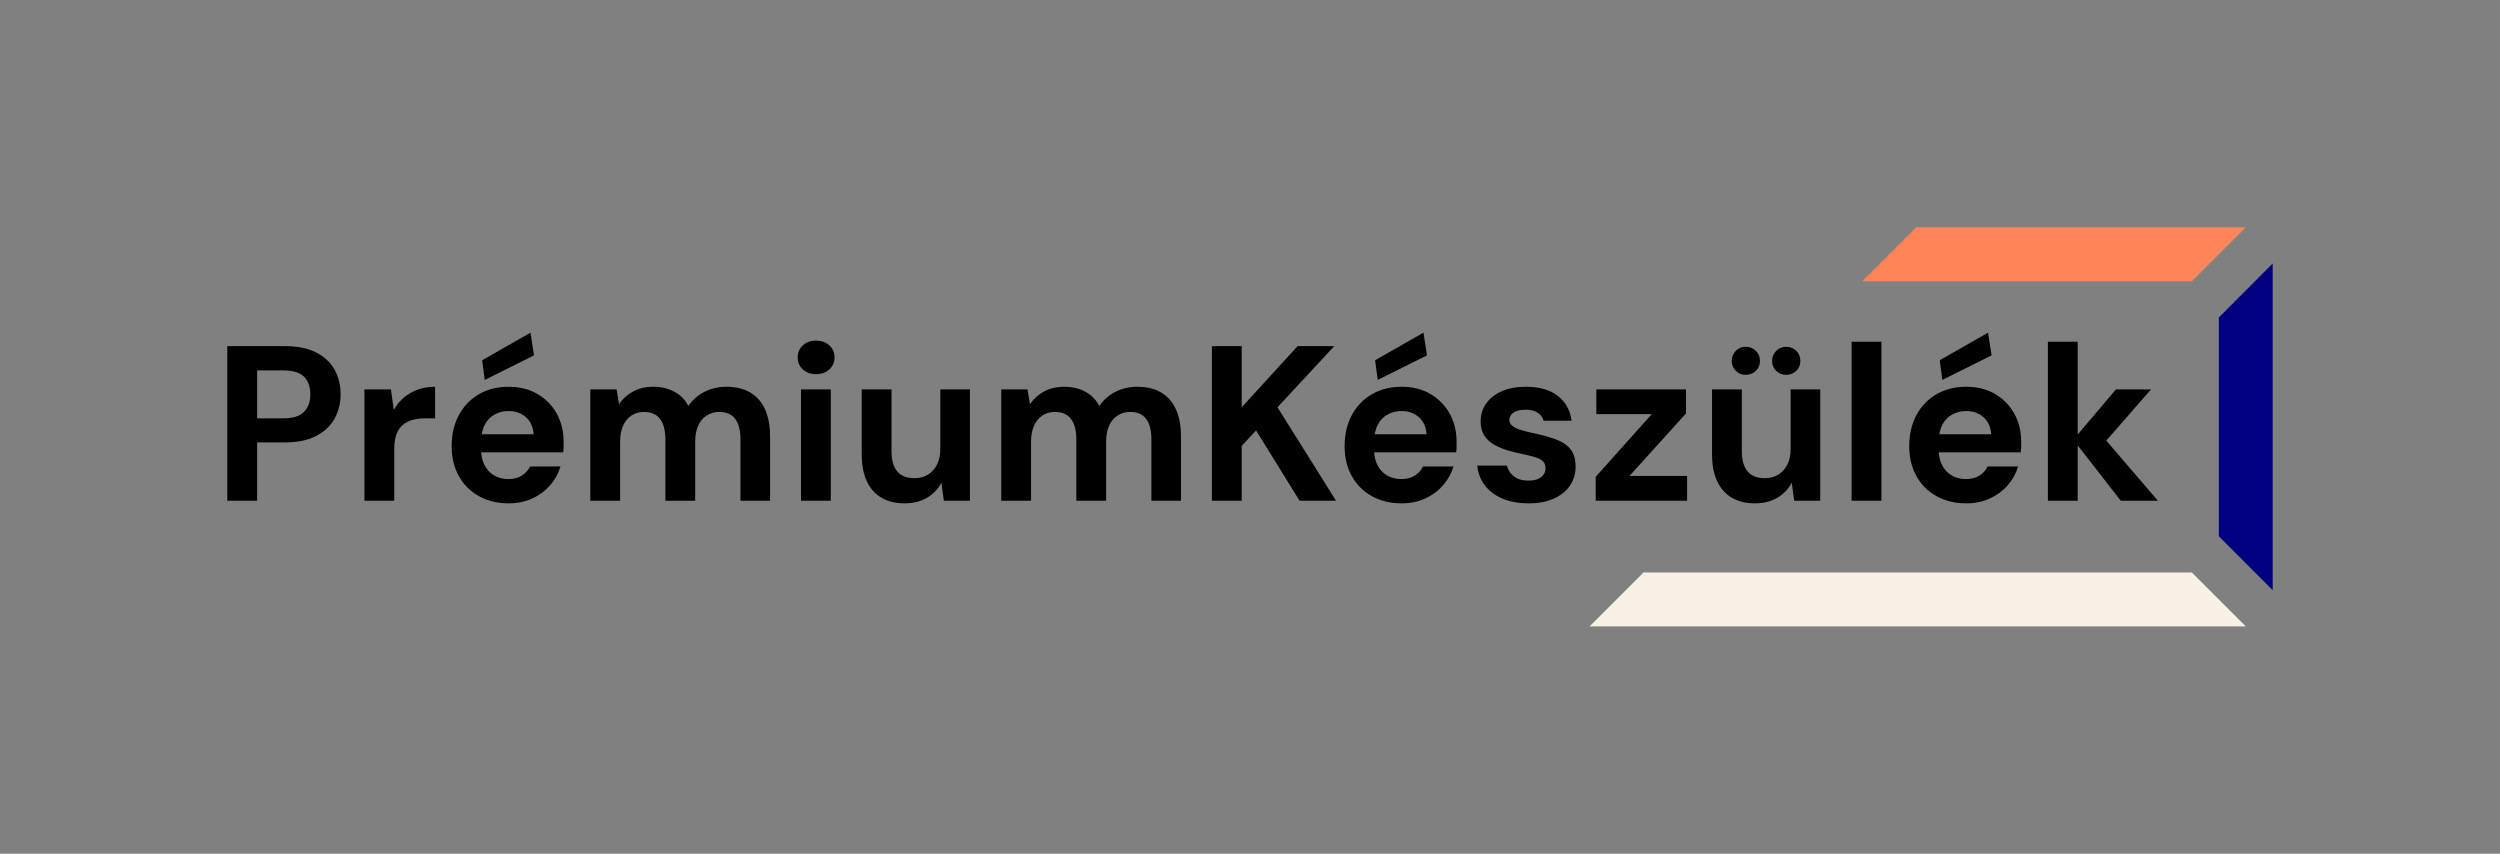 <?xml version="1.0" encoding="UTF-8"?> <svg xmlns="http://www.w3.org/2000/svg" viewBox="0.49 231.554 769.887 262.903"><rect x="0.49" y="231.554" width="769.887" height="262.903" fill="#808080" stroke="none"/><rect height="100%" width="100%" x="0.49" y="231.554" fill="rgba(255, 255, 255, 0)"></rect><svg xmlns="http://www.w3.org/2000/svg" id="Layer_1" version="1.1" viewBox="87.2 212.5 641.9 375" height="122.903" width="210.377" y="301.554" x="490" preserveAspectRatio="xMinYMin" style="overflow: visible;"><polygon points="678.5 502.8 678.5 297.2 729.1 246.5 729.1 553.5 678.5 502.8" style="fill: #000080; fill-opacity: 1;"></polygon><polygon points="653.1 536.8 137.9 536.8 87.2 587.5 703.8 587.5 653.1 536.8" style="fill: #F8F0E3; fill-opacity: 1;"></polygon><polygon points="653.1 263.2 343.5 263.2 394.2 212.5 703.8 212.5 653.1 263.2" style="fill: #FF8559; fill-opacity: 1;"></polygon></svg><svg y="334" viewBox="4.69 15.71 594.53 52.56" x="70.49" height="52.56" width="594.53" style="overflow: visible;"><g fill="#000000" fill-opacity="1" style=""><path d="M13.87 67.46L4.69 67.46L4.69 19.86L22.51 19.86Q28.29 19.86 32.10 21.83Q35.90 23.80 37.74 27.13Q39.58 30.46 39.58 34.75L39.58 34.75Q39.58 38.69 37.81 42.02Q36.04 45.36 32.23 47.43Q28.42 49.50 22.51 49.50L22.51 49.50L13.87 49.50L13.87 67.46ZM13.87 27.34L13.87 42.09L21.96 42.09Q26.38 42.09 28.32 40.09Q30.26 38.08 30.26 34.75L30.26 34.75Q30.26 31.21 28.32 29.27Q26.38 27.34 21.96 27.34L21.96 27.34L13.87 27.34ZM56.10 67.46L46.92 67.46L46.92 33.18L55.08 33.18L55.96 39.51L55.96 39.51Q57.19 37.26 59.06 35.70Q60.93 34.14 63.34 33.25Q65.76 32.37 68.68 32.37L68.68 32.37L68.68 42.09L65.55 42.09Q63.51 42.09 61.78 42.57Q60.04 43.04 58.75 44.10Q57.46 45.15 56.78 46.99Q56.10 48.82 56.10 51.61L56.10 51.61L56.10 67.46ZM91.32 68.27L91.32 68.27Q86.16 68.27 82.18 66.06Q78.20 63.85 75.99 59.87Q73.78 55.90 73.78 50.66L73.78 50.66Q73.78 45.29 75.96 41.17Q78.13 37.06 82.11 34.71Q86.09 32.37 91.32 32.37L91.32 32.37Q96.42 32.37 100.23 34.61Q104.04 36.86 106.15 40.66Q108.26 44.47 108.26 49.30L108.26 49.30Q108.26 49.98 108.26 50.83Q108.26 51.68 108.12 52.56L108.12 52.56L80.31 52.56L80.31 46.99L99.01 46.99Q98.80 43.66 96.66 41.75Q94.52 39.85 91.32 39.85L91.32 39.85Q89.01 39.85 87.04 40.90Q85.07 41.96 83.95 44.13Q82.82 46.31 82.82 49.64L82.82 49.64L82.82 51.61Q82.82 54.40 83.88 56.47Q84.93 58.55 86.84 59.67Q88.74 60.79 91.26 60.79L91.26 60.79Q93.77 60.79 95.44 59.70Q97.10 58.62 97.92 56.92L97.92 56.92L107.30 56.92Q106.35 60.11 104.11 62.70Q101.86 65.28 98.60 66.78Q95.34 68.27 91.32 68.27ZM99.14 22.71L83.98 30.26L83.16 24.21L98.06 15.71L98.06 15.71L99.14 22.71ZM125.66 67.46L116.48 67.46L116.48 33.18L124.58 33.18L125.32 37.74L125.32 37.74Q126.96 35.29 129.64 33.83Q132.33 32.37 135.80 32.37L135.80 32.37Q138.38 32.37 140.42 33.05Q142.46 33.73 144.06 35.02Q145.66 36.31 146.68 38.28L146.68 38.28L146.68 38.28Q148.58 35.50 151.64 33.93Q154.70 32.37 158.30 32.37L158.30 32.37Q162.79 32.37 165.78 34.17Q168.78 35.97 170.31 39.37Q171.84 42.77 171.84 47.74L171.84 47.74L171.84 67.46L162.72 67.46L162.72 48.55Q162.72 44.47 161.13 42.30Q159.53 40.12 156.20 40.12L156.20 40.12Q154.02 40.12 152.32 41.21Q150.62 42.30 149.70 44.34Q148.78 46.38 148.78 49.23L148.78 49.23L148.78 67.46L139.60 67.46L139.60 48.55Q139.60 44.47 137.97 42.30Q136.34 40.12 132.94 40.12L132.94 40.12Q130.83 40.12 129.17 41.21Q127.50 42.30 126.58 44.34Q125.66 46.38 125.66 49.23L125.66 49.23L125.66 67.46ZM190.54 67.46L181.36 67.46L181.36 33.18L190.54 33.18L190.54 67.46ZM185.98 28.49L185.98 28.49Q183.53 28.49 181.93 27.03Q180.34 25.57 180.34 23.32L180.34 23.32Q180.34 21.08 181.93 19.62Q183.53 18.16 185.98 18.16L185.98 18.16Q188.50 18.16 190.09 19.62Q191.69 21.08 191.69 23.32L191.69 23.32Q191.69 25.57 190.09 27.03Q188.50 28.49 185.98 28.49ZM213.25 68.27L213.25 68.27Q209.10 68.27 206.14 66.54Q203.18 64.80 201.62 61.44Q200.06 58.07 200.06 53.11L200.06 53.11L200.06 33.18L209.24 33.18L209.24 52.16Q209.24 56.30 210.97 58.41Q212.70 60.52 216.31 60.52L216.31 60.52Q218.62 60.52 220.39 59.47Q222.16 58.41 223.21 56.41Q224.26 54.40 224.26 51.48L224.26 51.48L224.26 33.18L233.38 33.18L233.38 67.46L225.35 67.46L224.60 61.88L224.60 61.88Q223.11 64.80 220.18 66.54Q217.26 68.27 213.25 68.27ZM252.21 67.46L243.03 67.46L243.03 33.18L251.12 33.18L251.87 37.74L251.87 37.74Q253.50 35.29 256.19 33.83Q258.88 32.37 262.34 32.37L262.34 32.37Q264.93 32.37 266.97 33.05Q269.01 33.73 270.61 35.02Q272.20 36.31 273.22 38.28L273.22 38.28L273.22 38.28Q275.13 35.50 278.19 33.93Q281.25 32.37 284.85 32.37L284.85 32.37Q289.34 32.37 292.33 34.17Q295.32 35.97 296.85 39.37Q298.38 42.77 298.38 47.74L298.38 47.74L298.38 67.46L289.27 67.46L289.27 48.55Q289.27 44.47 287.67 42.30Q286.08 40.12 282.74 40.12L282.74 40.12Q280.57 40.12 278.87 41.21Q277.17 42.30 276.25 44.34Q275.33 46.38 275.33 49.23L275.33 49.23L275.33 67.46L266.15 67.46L266.15 48.55Q266.15 44.47 264.52 42.30Q262.89 40.12 259.49 40.12L259.49 40.12Q257.38 40.12 255.71 41.21Q254.05 42.30 253.13 44.34Q252.21 46.38 252.21 49.23L252.21 49.23L252.21 67.46ZM317.08 67.46L307.90 67.46L307.90 19.86L317.08 19.86L317.08 38.69L334.29 19.86L345.58 19.86L328.10 38.69L346.12 67.46L334.90 67.46L321.50 45.83L317.08 50.59L317.08 67.46ZM366.32 68.27L366.32 68.27Q361.15 68.27 357.17 66.06Q353.19 63.85 350.98 59.87Q348.77 55.90 348.77 50.66L348.77 50.66Q348.77 45.29 350.95 41.17Q353.12 37.06 357.10 34.71Q361.08 32.37 366.32 32.37L366.32 32.37Q371.42 32.37 375.22 34.61Q379.03 36.86 381.14 40.66Q383.25 44.47 383.25 49.30L383.25 49.30Q383.25 49.98 383.25 50.83Q383.25 51.68 383.11 52.56L383.11 52.56L355.30 52.56L355.30 46.99L374.00 46.99Q373.80 43.66 371.65 41.75Q369.51 39.85 366.32 39.85L366.32 39.85Q364.00 39.85 362.03 40.90Q360.06 41.96 358.94 44.13Q357.82 46.31 357.82 49.64L357.82 49.64L357.82 51.61Q357.82 54.40 358.87 56.47Q359.92 58.55 361.83 59.67Q363.73 60.79 366.25 60.79L366.25 60.79Q368.76 60.79 370.43 59.70Q372.10 58.62 372.91 56.92L372.91 56.92L382.30 56.92Q381.34 60.11 379.10 62.70Q376.86 65.28 373.59 66.78Q370.33 68.27 366.32 68.27ZM374.14 22.71L358.97 30.26L358.16 24.21L373.05 15.71L373.05 15.71L374.14 22.71ZM405.48 68.27L405.48 68.27Q400.79 68.27 397.32 66.78Q393.86 65.28 391.88 62.63Q389.91 59.98 389.64 56.64L389.64 56.64L398.75 56.64Q399.09 57.94 399.91 58.99Q400.72 60.04 402.08 60.66Q403.44 61.27 405.35 61.27L405.35 61.27Q407.18 61.27 408.34 60.76Q409.50 60.25 410.07 59.36Q410.65 58.48 410.65 57.53L410.65 57.53Q410.65 56.10 409.84 55.32Q409.02 54.54 407.46 54.06Q405.89 53.58 403.65 53.11L403.65 53.11Q401.20 52.63 398.85 51.92Q396.51 51.20 394.67 50.12Q392.84 49.03 391.75 47.33Q390.66 45.63 390.66 43.11L390.66 43.11Q390.66 40.05 392.29 37.64Q393.92 35.22 397.05 33.80Q400.18 32.37 404.60 32.37L404.60 32.37Q410.79 32.37 414.39 35.16Q418.00 37.94 418.68 42.84L418.68 42.84L410.04 42.84Q409.63 41.28 408.24 40.36Q406.84 39.44 404.53 39.44L404.53 39.44Q402.08 39.44 400.79 40.32Q399.50 41.21 399.50 42.64L399.50 42.64Q399.50 43.59 400.35 44.34Q401.20 45.08 402.76 45.59Q404.33 46.10 406.57 46.58L406.57 46.58Q410.52 47.40 413.51 48.45Q416.50 49.50 418.20 51.44Q419.90 53.38 419.90 57.05L419.90 57.05Q419.90 60.32 418.13 62.87Q416.36 65.42 413.13 66.84Q409.90 68.27 405.48 68.27ZM454.24 67.46L426.09 67.46L426.09 60.11L443.36 40.80L426.29 40.80L426.29 33.18L453.90 33.18L453.90 40.60L436.49 59.84L454.24 59.84L454.24 67.46ZM475.12 68.27L475.12 68.27Q470.97 68.27 468.01 66.54Q465.05 64.80 463.49 61.44Q461.92 58.07 461.92 53.11L461.92 53.11L461.92 33.18L471.10 33.18L471.10 52.16Q471.10 56.30 472.84 58.41Q474.57 60.52 478.18 60.52L478.18 60.52Q480.49 60.52 482.26 59.47Q484.02 58.41 485.08 56.41Q486.13 54.40 486.13 51.48L486.13 51.48L486.13 33.18L495.24 33.18L495.24 67.46L487.22 67.46L486.47 61.88L486.47 61.88Q484.98 64.80 482.05 66.54Q479.13 68.27 475.12 68.27ZM472.26 28.70L472.26 28.70Q470.49 28.70 469.23 27.47Q467.98 26.25 467.98 24.41L467.98 24.41Q467.98 22.58 469.23 21.32Q470.49 20.06 472.26 20.06L472.26 20.06Q474.16 20.06 475.42 21.32Q476.68 22.58 476.68 24.41L476.68 24.41Q476.68 26.25 475.42 27.47Q474.16 28.70 472.26 28.70ZM484.77 28.70L484.77 28.70Q482.94 28.70 481.68 27.47Q480.42 26.25 480.42 24.41L480.42 24.41Q480.42 22.58 481.68 21.32Q482.94 20.06 484.77 20.06L484.77 20.06Q486.61 20.06 487.87 21.32Q489.12 22.58 489.12 24.41L489.12 24.41Q489.12 26.25 487.87 27.47Q486.61 28.70 484.77 28.70ZM514.08 67.46L504.90 67.46L504.90 18.50L514.08 18.50L514.08 67.46ZM540.19 68.27L540.19 68.27Q535.02 68.27 531.05 66.06Q527.07 63.85 524.86 59.87Q522.65 55.90 522.65 50.66L522.65 50.66Q522.65 45.29 524.82 41.17Q527 37.06 530.98 34.71Q534.96 32.37 540.19 32.37L540.19 32.37Q545.29 32.37 549.10 34.61Q552.91 36.86 555.02 40.66Q557.12 44.47 557.12 49.30L557.12 49.30Q557.12 49.98 557.12 50.83Q557.12 51.68 556.99 52.56L556.99 52.56L529.18 52.56L529.18 46.99L547.88 46.99Q547.67 43.66 545.53 41.75Q543.39 39.85 540.19 39.85L540.19 39.85Q537.88 39.85 535.91 40.90Q533.94 41.96 532.81 44.13Q531.69 46.31 531.69 49.64L531.69 49.64L531.69 51.61Q531.69 54.40 532.75 56.47Q533.80 58.55 535.70 59.67Q537.61 60.79 540.12 60.79L540.12 60.79Q542.64 60.79 544.31 59.70Q545.97 58.62 546.79 56.92L546.79 56.92L556.17 56.92Q555.22 60.11 552.98 62.70Q550.73 65.28 547.47 66.78Q544.20 68.27 540.19 68.27ZM548.01 22.71L532.85 30.26L532.03 24.21L546.92 15.71L546.92 15.71L548.01 22.71ZM599.22 67.46L587.79 67.46L573.17 48.69L586.30 33.18L597.11 33.18L580.18 52.56L580.18 45.29L599.22 67.46ZM574.53 67.46L565.35 67.46L565.35 18.50L574.53 18.50L574.53 67.46Z" transform="translate(0, 0)"></path></g></svg></svg> 